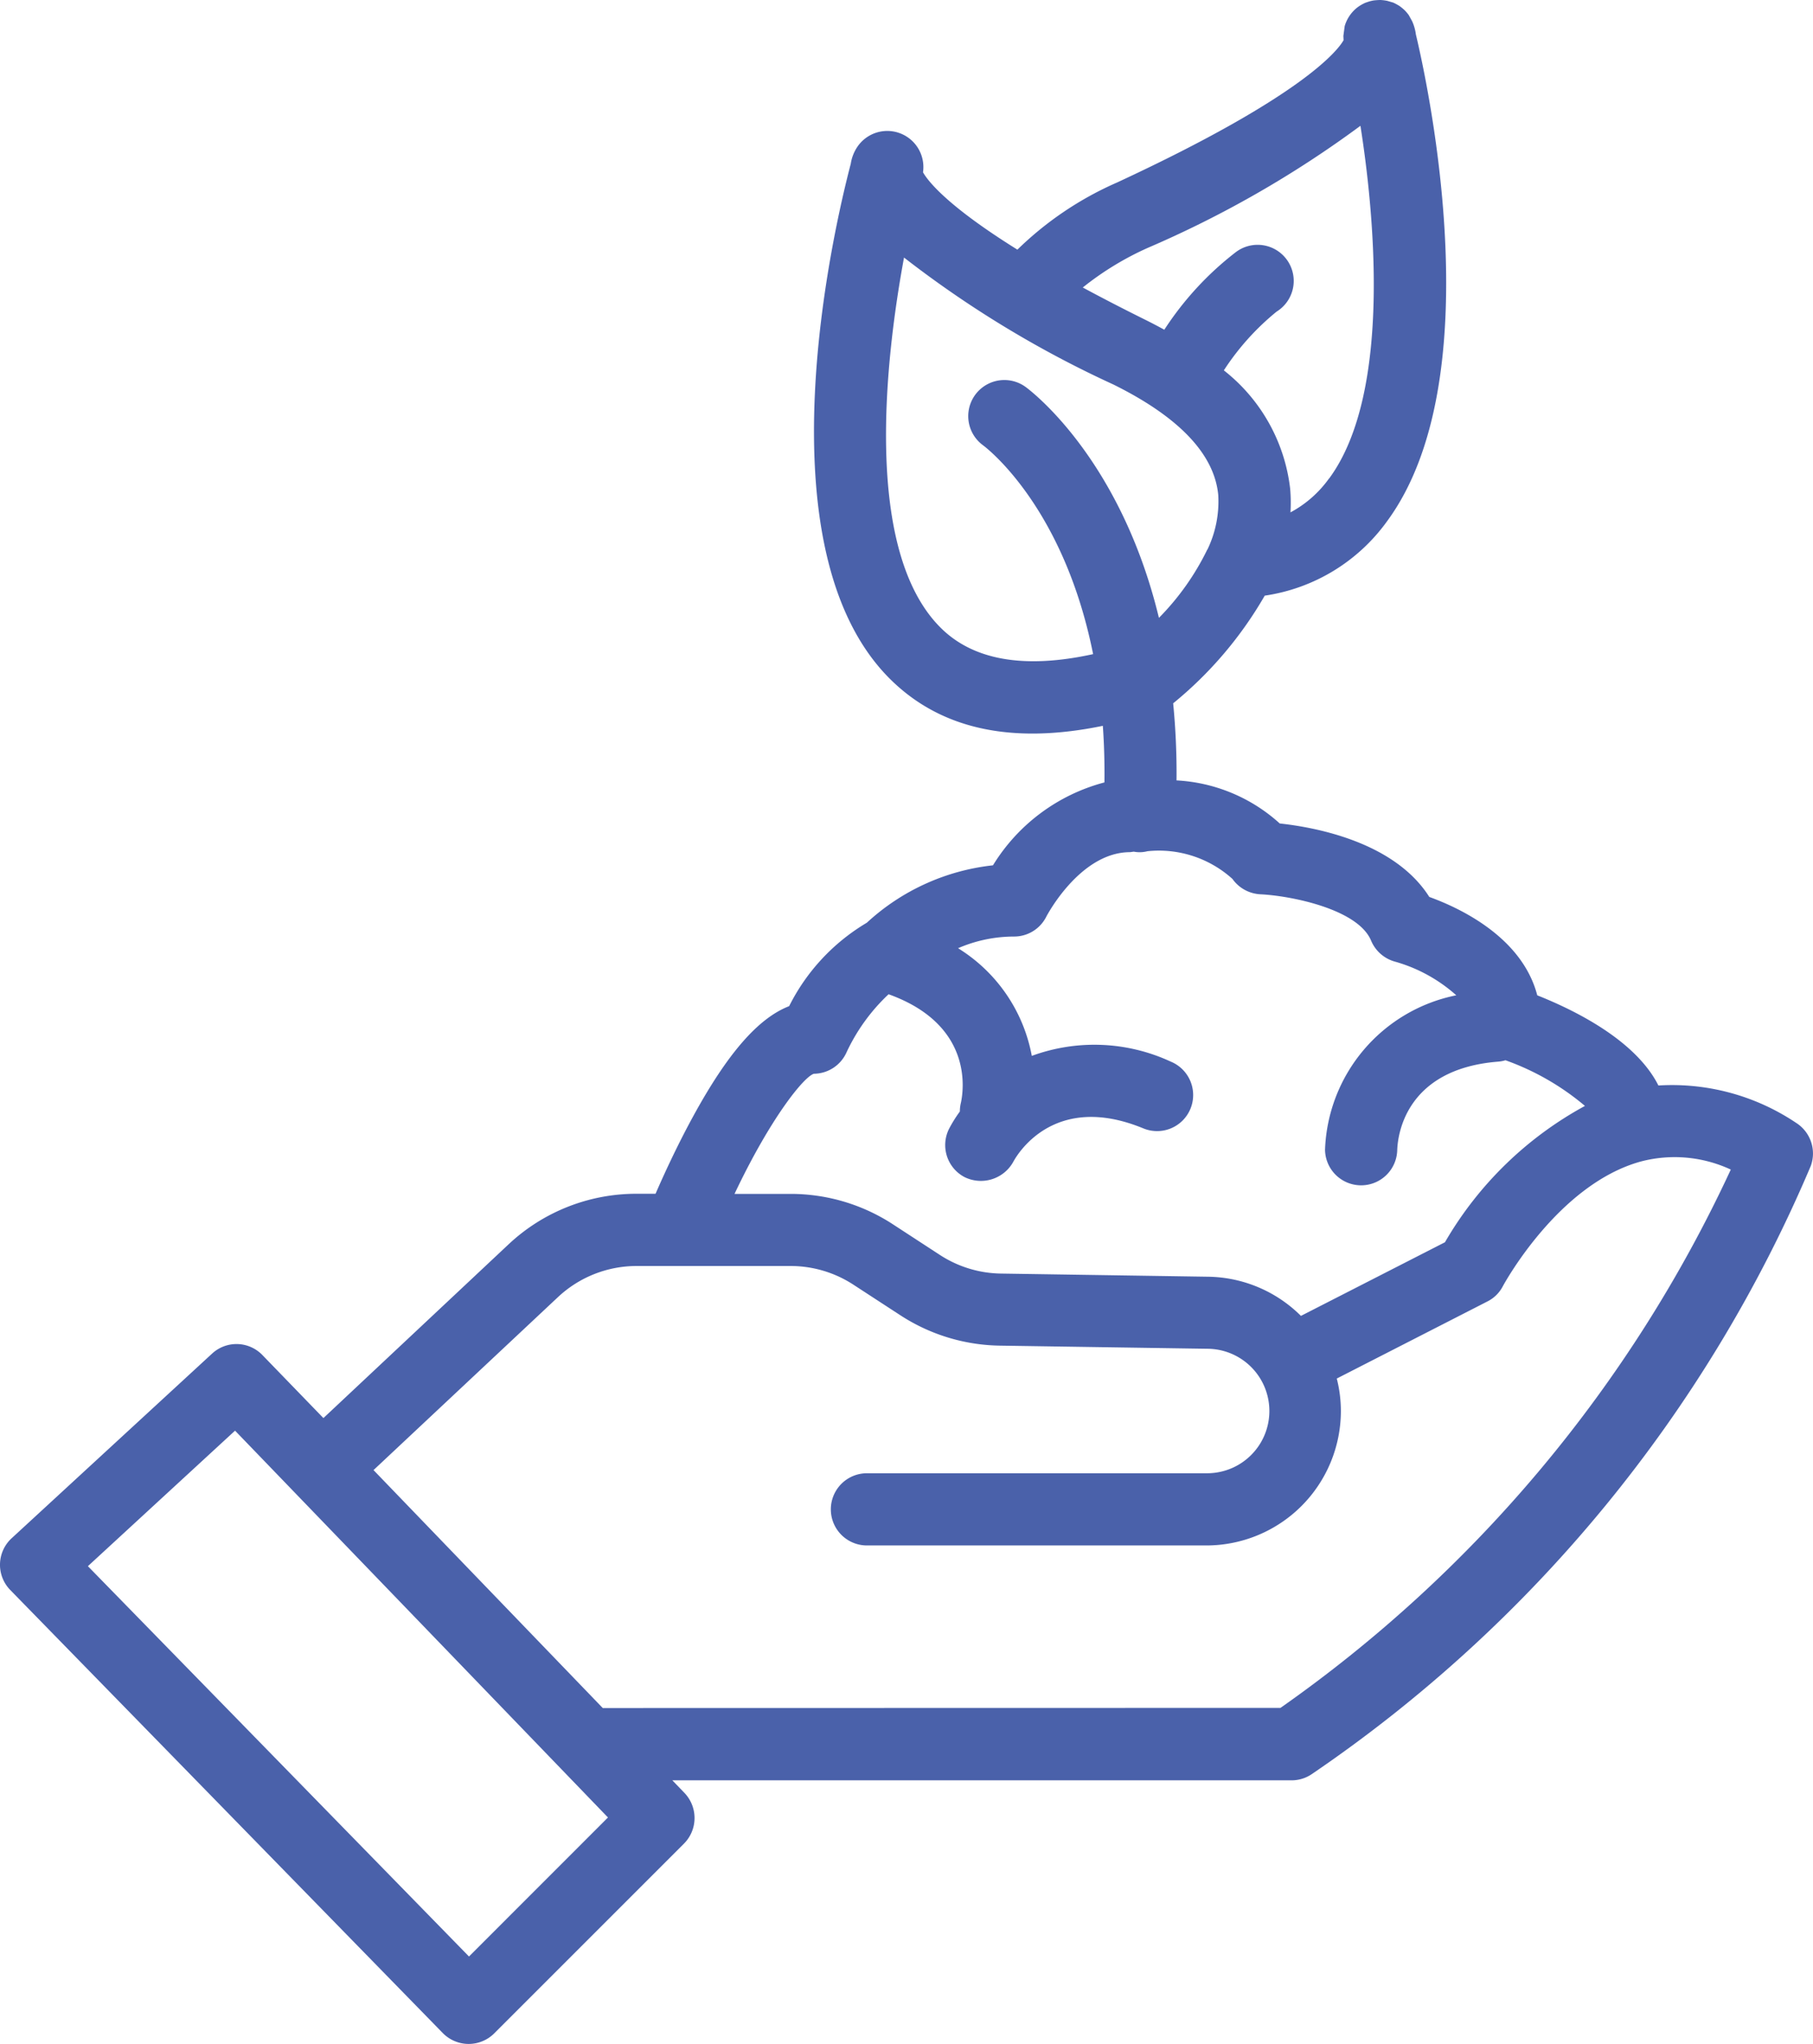 <svg xmlns="http://www.w3.org/2000/svg" xmlns:xlink="http://www.w3.org/1999/xlink" width="53.877" height="60.75" viewBox="0 0 53.877 60.75">
  <defs>
    <clipPath id="clip-path">
      <rect id="Rectangle_113" data-name="Rectangle 113" width="53.877" height="60.75" fill="none"/>
    </clipPath>
  </defs>
  <g id="Icon" clip-path="url(#clip-path)">
    <path id="Path_4040" data-name="Path 4040" d="M53.376,33.374h0a6.614,6.614,0,0,0-4.093-1.111c-.667-1.328-2.442-2.22-3.6-2.68-.449-1.724-2.288-2.591-3.208-2.924-1.027-1.621-3.341-2.064-4.445-2.184a4.951,4.951,0,0,0-3.067-1.28,21.294,21.294,0,0,0-.1-2.291,11.577,11.577,0,0,0,2.721-3.2,5.45,5.45,0,0,0,3.636-2.212c3.084-4.192,1.249-12.819.856-14.468a1.387,1.387,0,0,0-.111-.393l-.1-.181a1.315,1.315,0,0,0-.122-.145,1.511,1.511,0,0,0-.156-.128,1.68,1.68,0,0,0-.185-.1L41.224.025a1.368,1.368,0,0,0-.2-.025,1.882,1.882,0,0,0-.208.014,1.068,1.068,0,0,0-.153.038l-.089.03a1.351,1.351,0,0,0-.151.08,1.009,1.009,0,0,0-.159.121,1.1,1.1,0,0,0-.255.359,1.05,1.05,0,0,0-.049.135l-.039.292.006.126c-.18.314-1.224,1.671-6.722,4.225a9.935,9.935,0,0,0-2.971,2c-2.139-1.332-2.679-2.073-2.805-2.3a1.073,1.073,0,0,0-1.954-.751,1.229,1.229,0,0,0-.193.5c-.493,1.877-2.752,11.438,1.179,15.323,1.481,1.464,3.573,1.946,6.312,1.381.039.548.055,1.111.048,1.682a5.547,5.547,0,0,0-3.313,2.464,6.571,6.571,0,0,0-3.748,1.706,6.012,6.012,0,0,0-2.309,2.48c-.92.357-1.832,1.406-2.853,3.276-.483.884-.88,1.754-1.117,2.3h-.562a5.548,5.548,0,0,0-3.808,1.505l-5.5,5.162L7.8,40.277a1.069,1.069,0,0,0-1.5-.043L.346,45.72a1.072,1.072,0,0,0-.041,1.538L13.16,60.428a1.076,1.076,0,0,0,1.527.008l5.643-5.644a1.079,1.079,0,0,0,.013-1.5l-.363-.377h18.4a1.068,1.068,0,0,0,.6-.183A41.369,41.369,0,0,0,53.81,34.656a1.078,1.078,0,0,0-.434-1.282M39.495,14.221a3.348,3.348,0,0,1-1.146,1.008,4.8,4.8,0,0,0-.009-.7,5.231,5.231,0,0,0-1.971-3.521,7.548,7.548,0,0,1,1.568-1.746A1.073,1.073,0,1,0,36.717,7.5,9.32,9.32,0,0,0,34.6,9.8q-.269-.148-.556-.291c-.658-.326-1.283-.649-1.867-.964a8.877,8.877,0,0,1,1.934-1.179,31.63,31.63,0,0,0,6.317-3.627c.382,2.422.973,7.9-.93,10.483M17.912,50.766,11.1,43.694l5.482-5.142a3.418,3.418,0,0,1,2.341-.924h4.568a3.417,3.417,0,0,1,1.869.555l1.4.912a5.564,5.564,0,0,0,2.956.9l6.17.093a1.849,1.849,0,0,1-.028,3.7H25.763a1.073,1.073,0,1,0,0,2.146H35.852a4,4,0,0,0,3.995-3.995,3.929,3.929,0,0,0-.122-.966l4.474-2.29a1.045,1.045,0,0,0,.462-.456c.017-.03,1.64-3.04,4.116-3.709a3.953,3.953,0,0,1,2.657.244,40.172,40.172,0,0,1-13.382,16ZM28.552,32.79a1.086,1.086,0,0,0-.028.246,4.063,4.063,0,0,0-.317.507,1.076,1.076,0,0,0,.453,1.441,1.1,1.1,0,0,0,1.448-.446c.116-.218,1.211-2.095,3.869-1a1.072,1.072,0,0,0,1.4-.584,1.074,1.074,0,0,0-.584-1.4,5.39,5.39,0,0,0-4.131-.171,4.785,4.785,0,0,0-2.191-3.2,4.186,4.186,0,0,1,1.664-.347,1.07,1.07,0,0,0,.957-.589c.01-.02,1-1.919,2.491-1.919l.109-.015A.927.927,0,0,0,34.1,25.3a3.258,3.258,0,0,1,2.525.824,1.085,1.085,0,0,0,.828.456c.9.043,2.9.436,3.292,1.378a1.08,1.08,0,0,0,.711.624,4.6,4.6,0,0,1,1.82,1,4.861,4.861,0,0,0-3.9,4.59,1.073,1.073,0,0,0,2.145.029c.009-.4.2-2.425,3-2.647a1.025,1.025,0,0,0,.217-.041A7.617,7.617,0,0,1,47.1,32.87a10.73,10.73,0,0,0-4.16,4.052l-4.28,2.189a3.987,3.987,0,0,0-2.745-1.164l-6.169-.094a3.413,3.413,0,0,1-1.817-.555l-1.4-.913a5.561,5.561,0,0,0-3.041-.9H21.828c1.062-2.246,2.063-3.489,2.361-3.571a1.073,1.073,0,0,0,.961-.622,5.623,5.623,0,0,1,1.256-1.741c2.528.909,2.232,2.858,2.146,3.242M33.7,24.944Zm2.177-8.61a7.633,7.633,0,0,1-1.437,2.03c-1.156-4.782-3.848-6.78-3.966-6.866a1.073,1.073,0,0,0-1.267,1.732c.1.073,2.4,1.818,3.277,6.212-2.029.445-3.546.187-4.519-.773-2.33-2.3-1.648-8.048-1.1-11.014A31.614,31.614,0,0,0,33.09,11.43c1.957.97,3,2.076,3.113,3.286a3.292,3.292,0,0,1-.322,1.618M18.067,54.019l-4.13,4.132L2.612,46.55l4.373-4.028ZM41.3.45ZM41.048.378Z" fill="#4a61aa"/>
  </g>
</svg>
